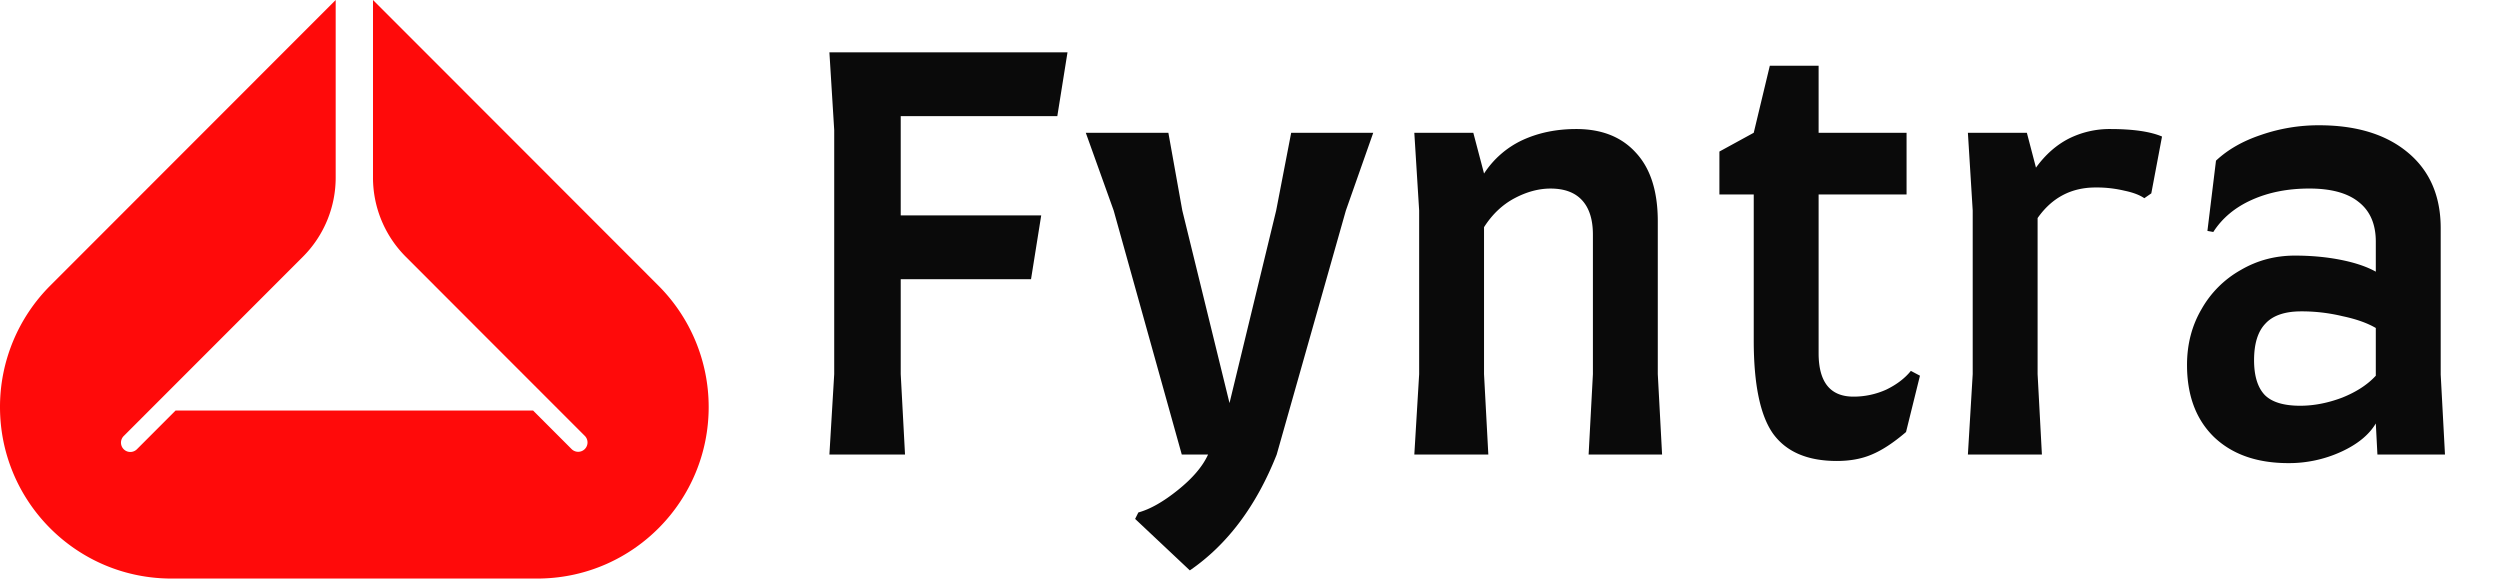 <svg xmlns="http://www.w3.org/2000/svg" width="121" height="28" fill="none"><g clip-path="url(#a)"><path fill="#FF0A0A" d="M26.176 28c4.503-.092 8.124-3.775 8.124-8.303a8.305 8.305 0 0 0-2.43-5.87L18.053 0v8.594a5.42 5.42 0 0 0 1.586 3.832l3.237 3.239.008.009 5.428 5.43a.452.452 0 0 1-.639.639l-1.87-1.872H8.497l-1.87 1.872a.451.451 0 1 1-.639-.639l5.427-5.43.01-.01 3.236-3.238a5.421 5.421 0 0 0 1.586-3.832V0L2.43 13.826A8.305 8.305 0 0 0 0 19.697C0 24.225 3.62 27.908 8.124 28h18.052Z"/></g><path fill="#0A0A0A" d="M43.595 5.622v4.802h6.8l-.493 3.088h-6.307v4.595L43.803 22h-3.66l.233-3.893V6.297l-.233-3.764h11.524l-.493 3.089h-7.579Zm22.87.804L65.14 10.19 61.792 22c-.986 2.492-2.388 4.36-4.204 5.607l-2.648-2.492.156-.312c.57-.155 1.211-.519 1.92-1.09.71-.57 1.195-1.142 1.454-1.713h-1.272l-3.296-11.81-1.35-3.764h3.997l.675 3.764 2.284 9.318 2.258-9.318.727-3.764h3.972Zm10.632 11.68v-6.748c0-.727-.173-1.28-.52-1.661-.346-.38-.856-.571-1.53-.571-.572 0-1.152.156-1.74.467-.588.311-1.082.779-1.48 1.402v7.112L72.035 22h-3.582l.234-3.893V10.19l-.234-3.764h2.855l.52 1.973a4.478 4.478 0 0 1 1.842-1.61c.78-.363 1.653-.544 2.622-.544 1.229 0 2.189.38 2.881 1.142.71.761 1.064 1.869 1.064 3.322v7.398L80.445 22h-3.556l.208-3.893Zm6.122-10.771 1.662-.909.778-3.244h2.362v3.244h4.257v2.985h-4.257v7.683c0 1.402.563 2.103 1.687 2.103a3.83 3.83 0 0 0 1.584-.338c.501-.242.9-.545 1.194-.908l.44.233-.674 2.726c-.606.519-1.16.882-1.661 1.09-.485.208-1.047.311-1.687.311-1.42 0-2.449-.44-3.089-1.323-.623-.883-.934-2.388-.934-4.517v-7.06h-1.662V7.335Zm18.905-1.09c1.108 0 1.947.12 2.518.363l-.519 2.751-.338.234c-.225-.156-.545-.277-.96-.363a5.792 5.792 0 0 0-1.402-.156c-1.176 0-2.11.493-2.803 1.48v7.553L98.828 22h-3.582l.233-3.893V10.19l-.233-3.764H98.1l.441 1.688c.45-.623.978-1.09 1.583-1.402a4.411 4.411 0 0 1 1.999-.467Zm3.728 11.42c0-1.003.234-1.903.701-2.7a4.98 4.98 0 0 1 1.895-1.894c.796-.467 1.67-.7 2.622-.7.796 0 1.54.069 2.232.207.692.138 1.254.329 1.687.571v-1.454c0-.847-.277-1.488-.831-1.92-.536-.433-1.332-.65-2.388-.65-1.038 0-1.964.182-2.777.546-.813.363-1.436.882-1.869 1.557l-.285-.052.415-3.4c.571-.536 1.298-.952 2.18-1.246a8.514 8.514 0 0 1 2.804-.467c1.817 0 3.253.441 4.308 1.324 1.056.882 1.584 2.102 1.584 3.66v7.086l.207 3.867h-3.27l-.078-1.505c-.329.553-.891 1.012-1.687 1.375a6.053 6.053 0 0 1-2.544.545c-1.523 0-2.725-.424-3.608-1.271-.865-.848-1.298-2.008-1.298-3.479Zm3.245-.233c0 .761.173 1.324.519 1.687.346.346.917.519 1.713.519.658 0 1.333-.13 2.025-.39.692-.276 1.237-.63 1.635-1.064v-2.31c-.415-.242-.952-.432-1.609-.57a8.438 8.438 0 0 0-1.999-.234c-.796 0-1.376.199-1.739.597-.363.38-.545.969-.545 1.765Z"/><defs><clipPath id="a"><path fill="#fff" d="M0 0h34.3v28H0z"/></clipPath></defs></svg>